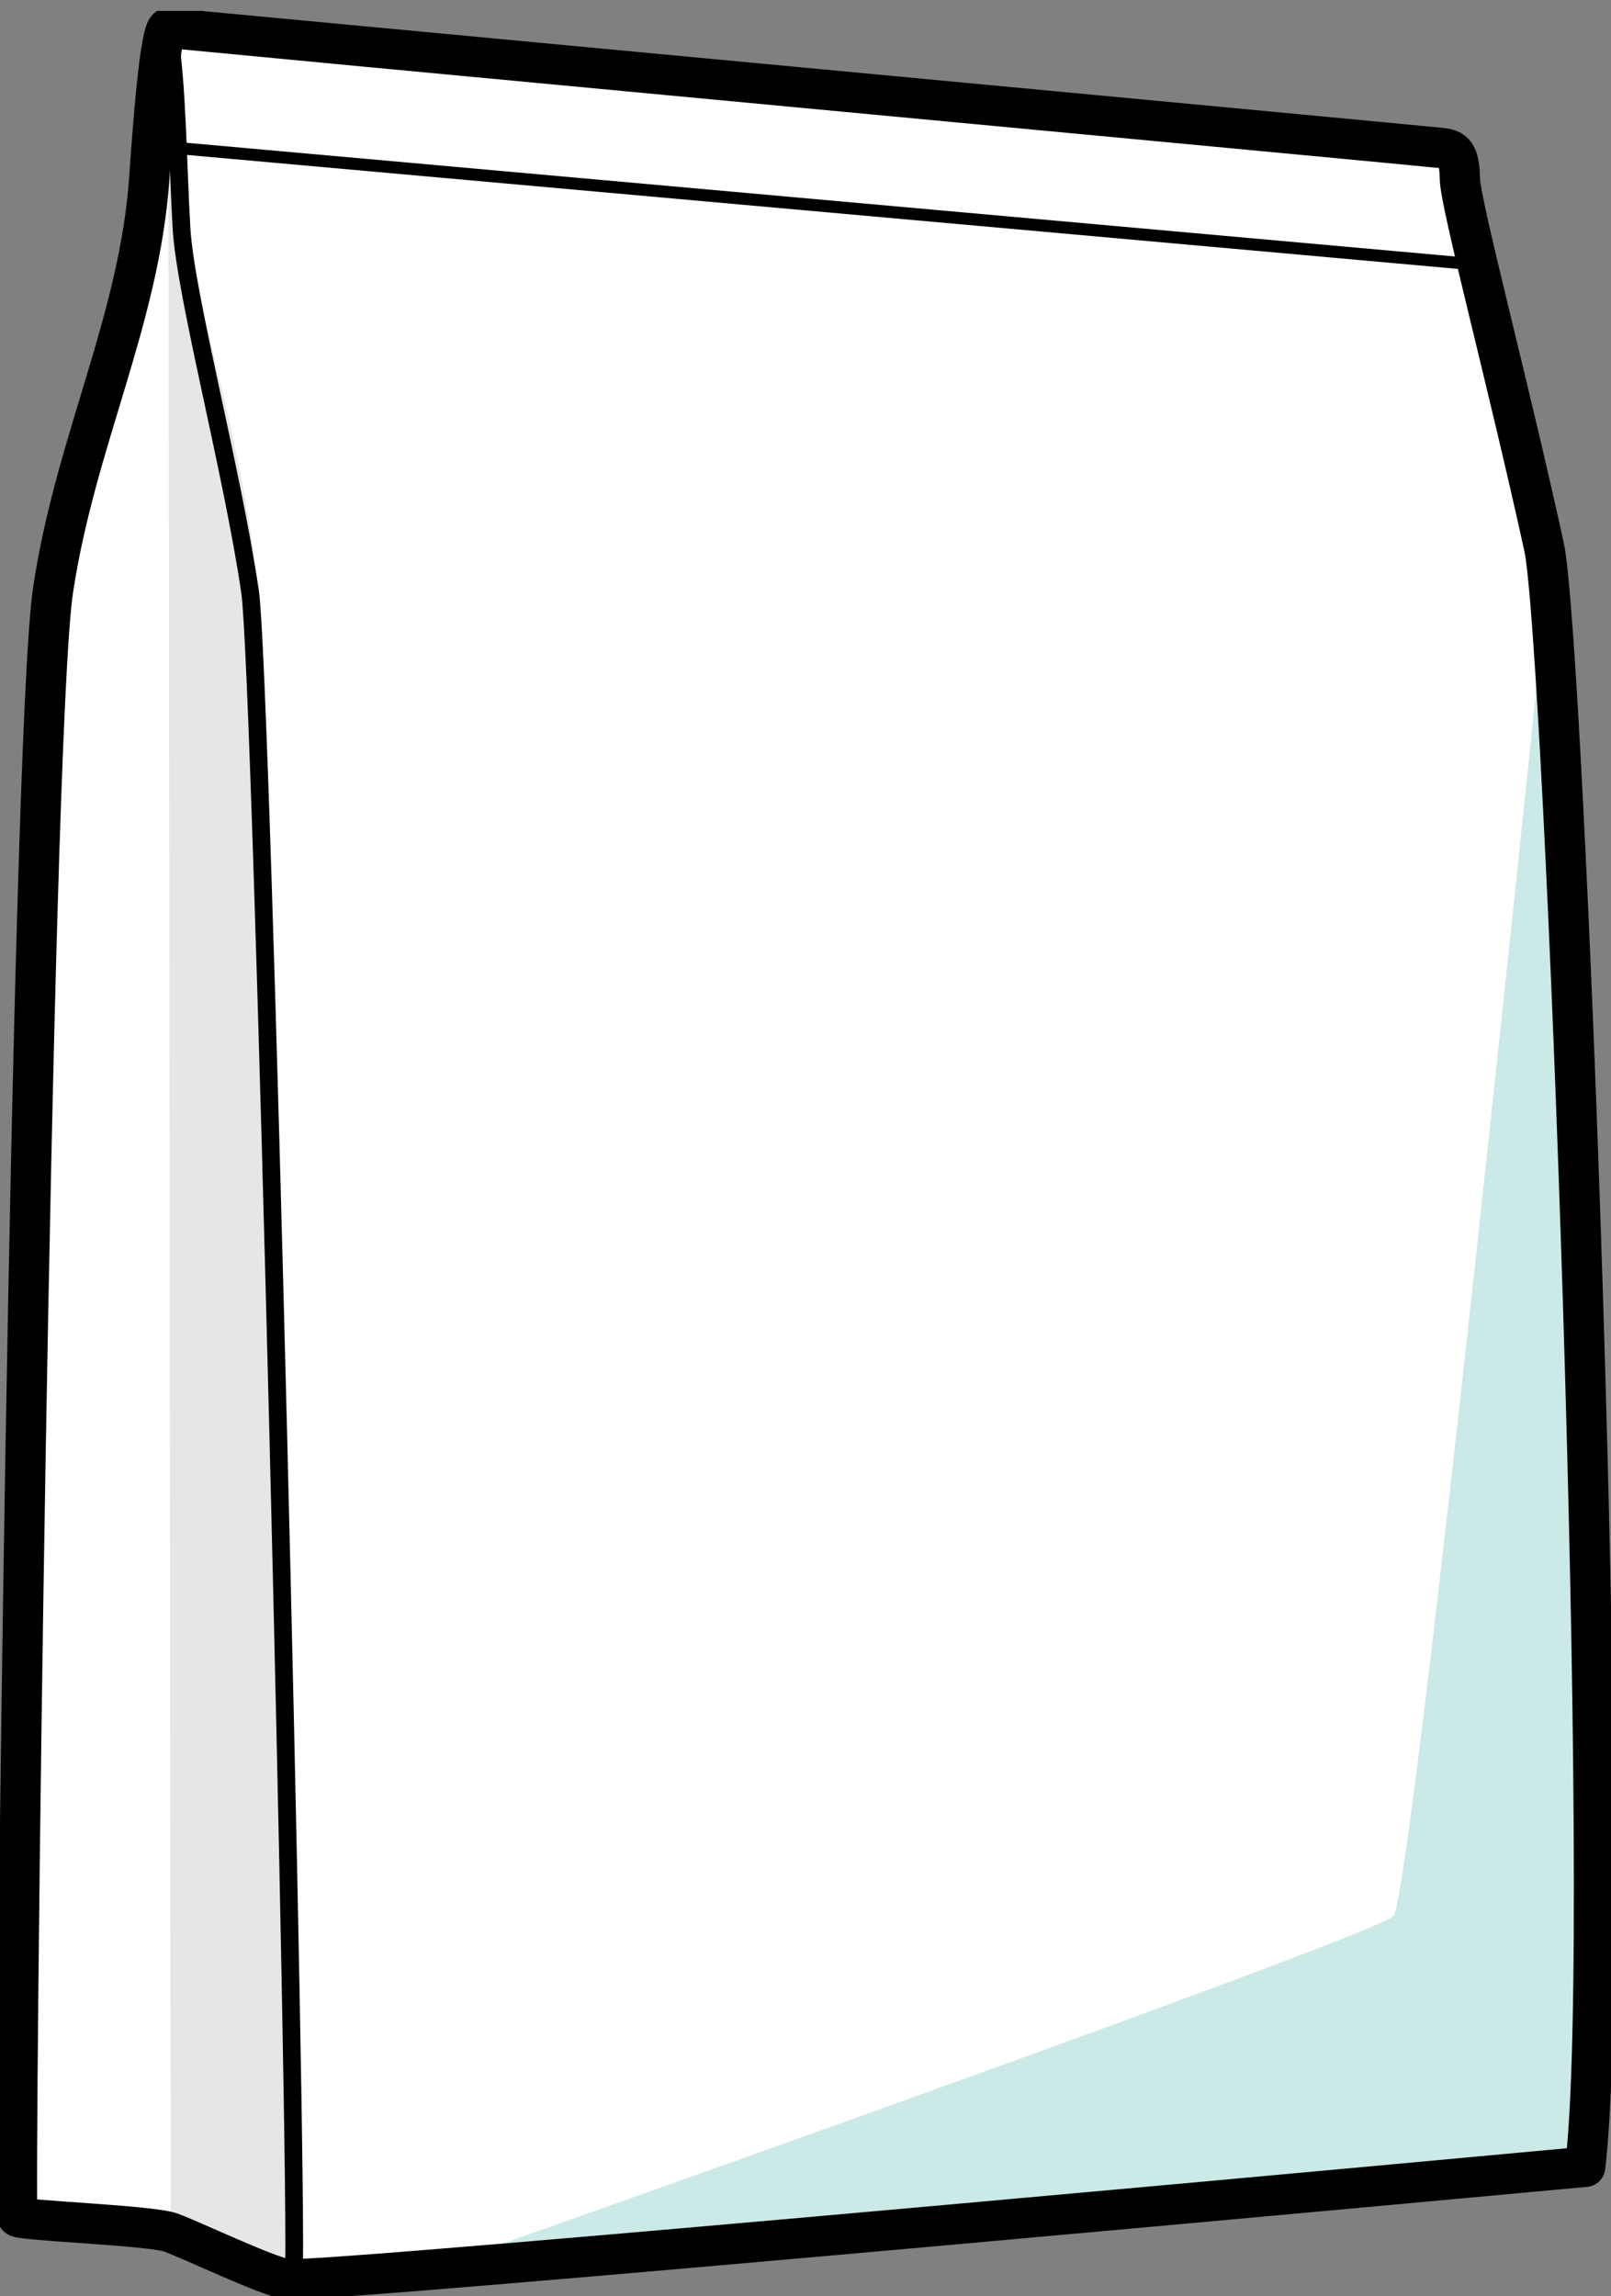 <svg width="40" height="57" viewBox="0 0 40 57" fill="none" xmlns="http://www.w3.org/2000/svg">
<rect x="0" y="0" width="40" height="57" fill="#808080" stroke="none"/>
<g clip-path="url(#clip0_3894_23733)">
<path d="M39.359 53.785C39.359 53.785 8.081 56.685 7.139 56.575C6.667 56.521 4.754 55.601 4.238 55.416C3.722 55.232 0.477 55.124 0.432 55.021C0.344 54.826 0.762 18.339 1.318 14.642C1.875 10.945 3.468 7.943 3.709 4.391C3.95 0.839 4.12 0.683 4.181 0.694C4.241 0.706 35.511 3.638 35.801 3.675C36.091 3.712 36.236 3.796 36.248 4.437C36.26 5.077 37.419 9.388 38.338 13.576C38.835 15.84 40.079 47.842 39.359 53.787V53.785Z" fill="white"/>
<path opacity="0.5" d="M10.635 56.344C10.635 56.344 34.117 48.071 34.597 47.56C35.078 47.049 38.436 14.278 38.436 14.278C39.101 20.805 39.97 41.375 39.378 53.634C36.084 54.181 10.635 56.344 10.635 56.344Z" fill="#96D5D0"/>
<path opacity="0.1" d="M4.18 2.589L4.239 55.415L7.338 56.727L6.505 19.12C6.505 19.12 6.552 15.291 6.208 13.101C5.864 10.913 5.219 8.506 4.841 6.909C4.465 5.313 4.179 2.589 4.179 2.589H4.18Z" fill="black"/>
<path d="M39.359 53.785C39.359 53.785 8.081 56.685 7.139 56.575C6.667 56.521 4.754 55.601 4.238 55.416C3.722 55.232 0.477 55.124 0.432 55.021C0.344 54.826 0.762 18.339 1.318 14.642C1.875 10.945 3.468 7.943 3.709 4.391C3.95 0.839 4.12 0.683 4.181 0.694C4.241 0.706 35.511 3.638 35.801 3.675C36.091 3.712 36.236 3.796 36.248 4.437C36.26 5.077 37.419 9.388 38.338 13.576C38.835 15.84 40.079 47.842 39.359 53.787V53.785Z" stroke="black" stroke-linecap="round" stroke-linejoin="round"/>
<path d="M4.18 0.693C4.41 2.142 4.41 4.003 4.507 5.67C4.604 7.338 5.772 11.702 6.21 14.697C6.508 16.741 7.407 54.187 7.296 56.451" stroke="black" stroke-width="0.44" stroke-linecap="round" stroke-linejoin="round"/>
<path d="M4.395 3.673L36.367 6.539" stroke="black" stroke-width="0.3" stroke-linecap="round" stroke-linejoin="round"/>
</g>
<defs>
<clipPath id="clip0_3894_23733">
<rect width="40" height="56.729" fill="white" transform="translate(0 0.271)"/>
</clipPath>
</defs>
</svg>

